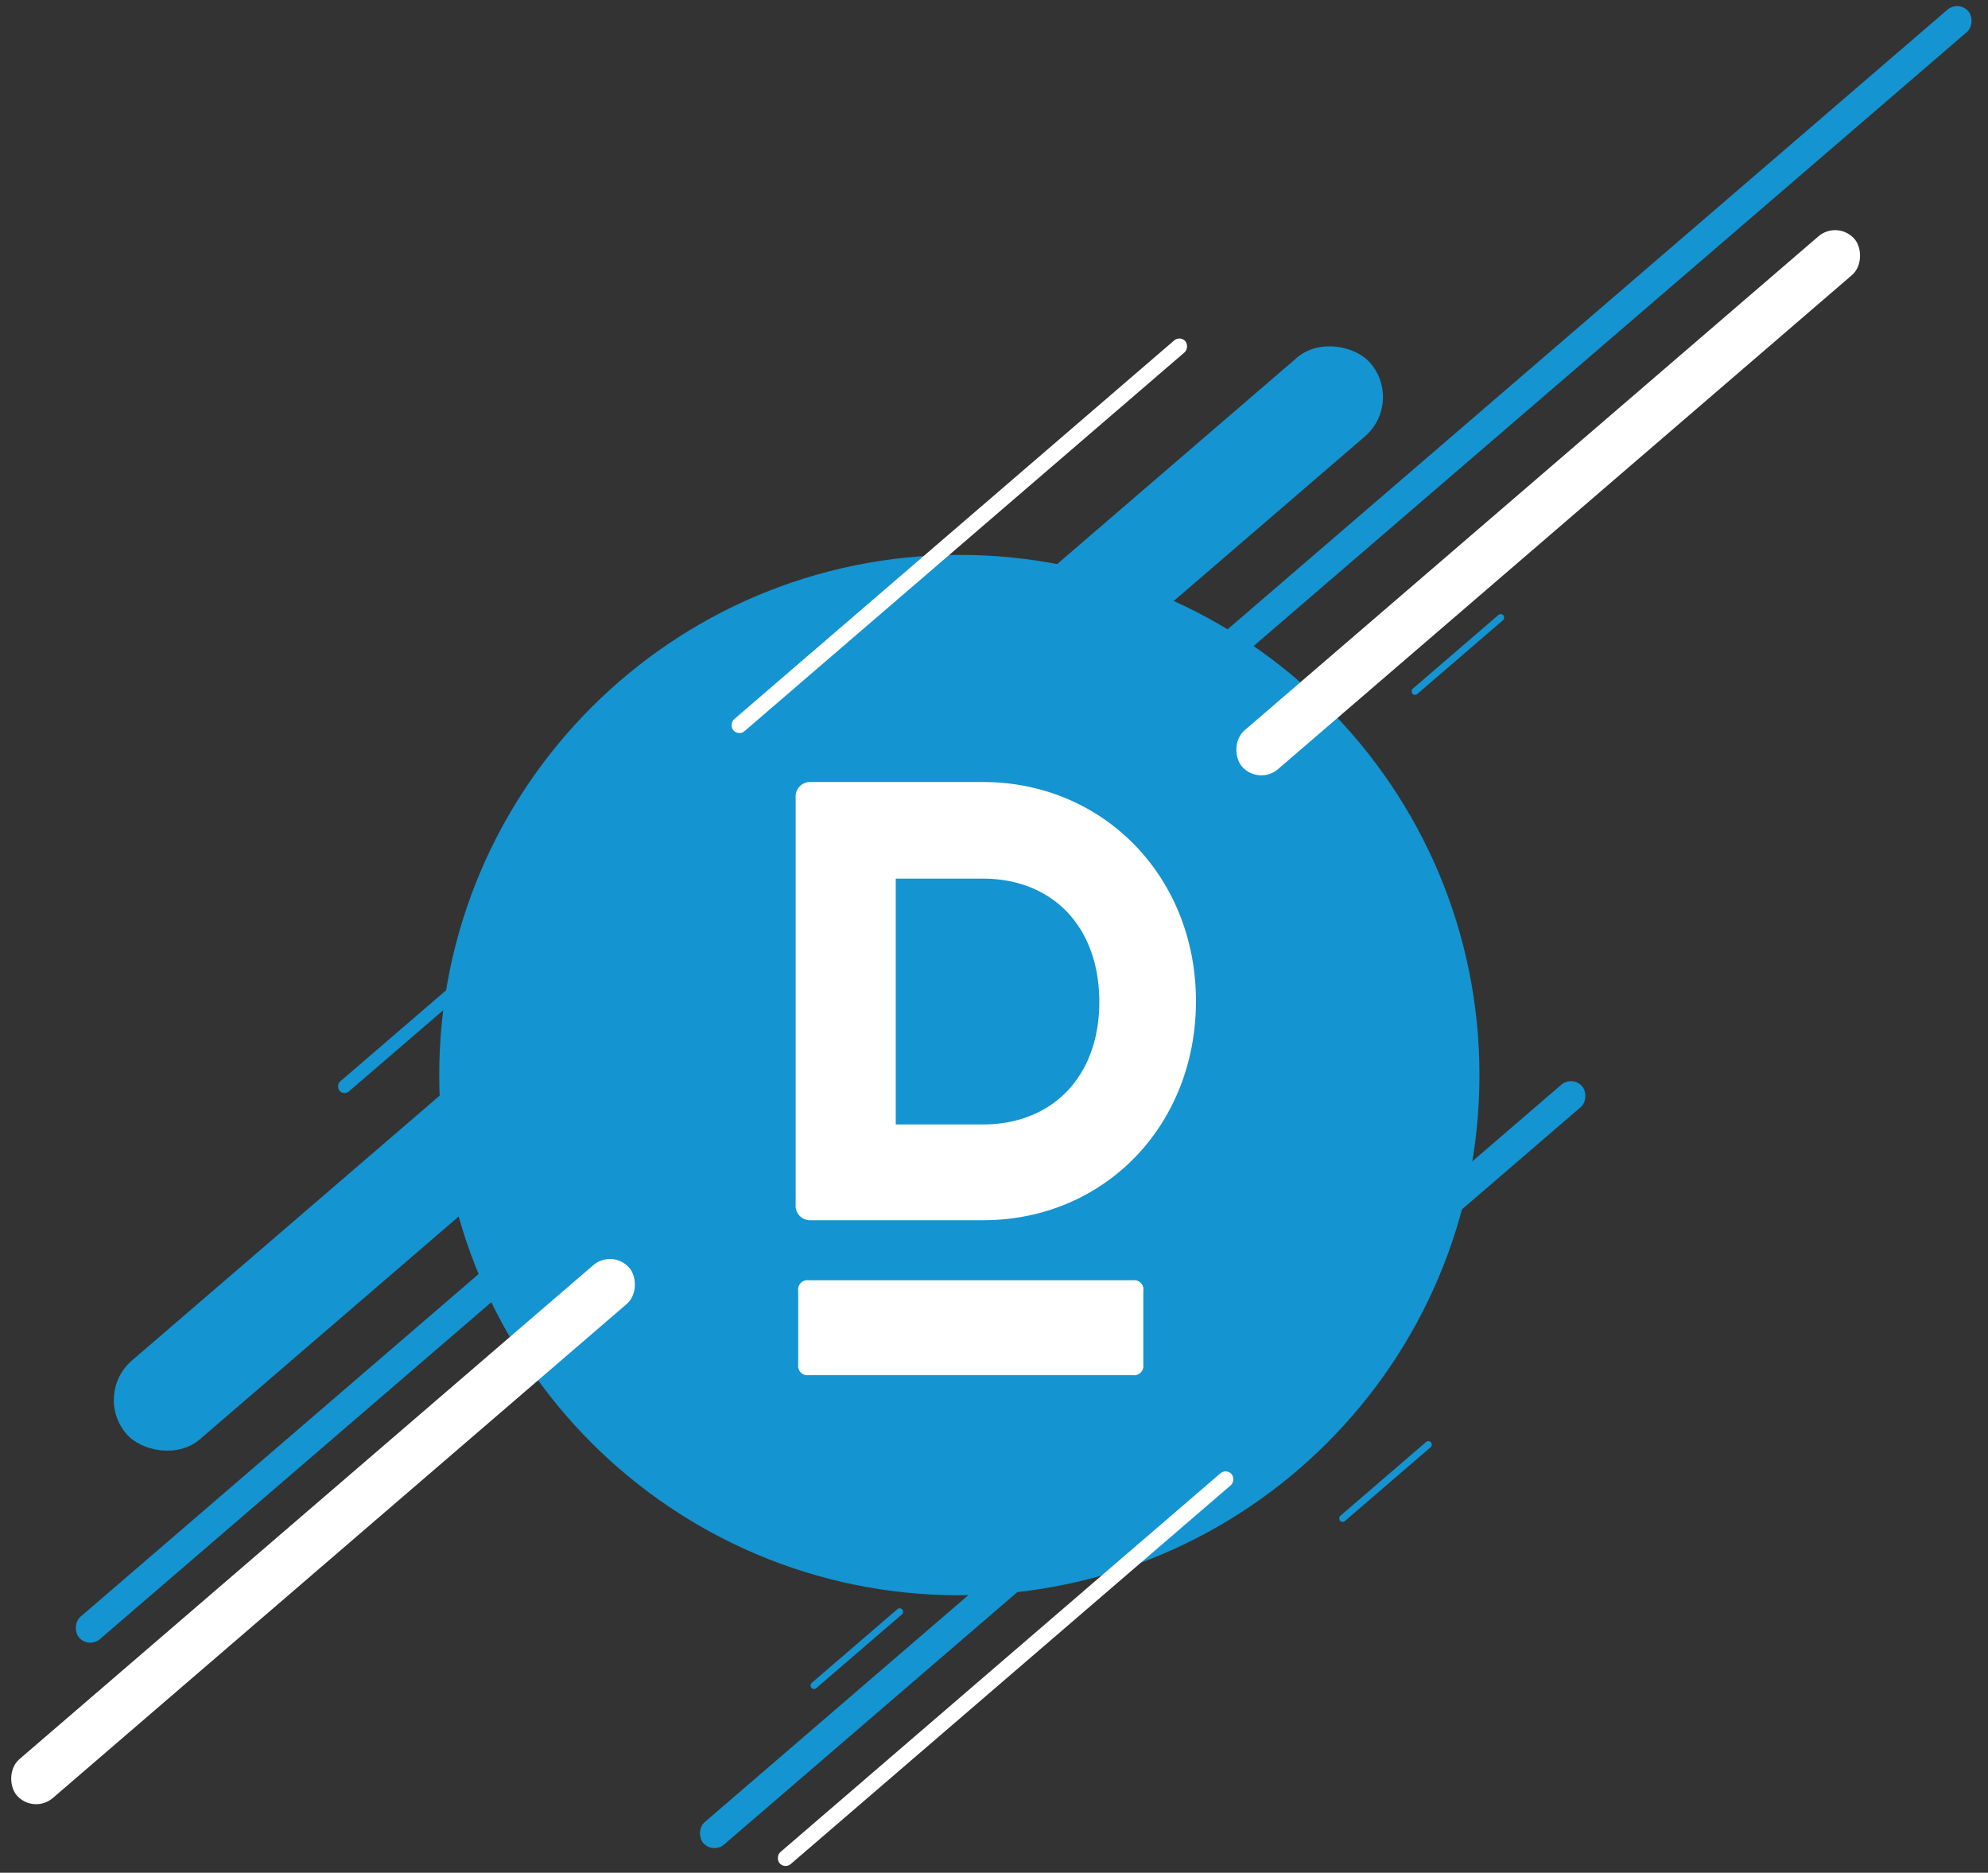<svg xmlns="http://www.w3.org/2000/svg" width="172" height="162" fill="none" viewBox="0 0 172 162">
  <rect x="0" y="0" width="172" height="162" fill="#333333" stroke="none"/>
  <rect width="10.383" height=".601" fill="#1494D1" rx=".3" transform="scale(1 -1) rotate(40.717 235.623 90.596)"/>
  <rect width="10.383" height=".601" fill="#1494D1" rx=".3" transform="scale(1 -1) rotate(40.717 142.352 134.806)"/>
  <rect width="142" height="9" x="8.001" y="120.629" fill="#1494D1" rx="4.5" transform="rotate(-40.717 8 120.629)"/>
  <rect width="215.663" height="2.565" fill="#1494D1" rx="1.283" transform="scale(1 -1) rotate(40.717 196.02 -60.971)"/>
  <rect width="100.336" height="2.565" fill="#1494D1" rx="1.283" transform="scale(1 -1) rotate(40.717 246.964 2.907)"/>
  <rect width="19.807" height="1.146" fill="#1494D1" rx=".573" transform="scale(1 -1) rotate(40.717 142.599 -7.309)"/>
  <rect width="10.383" height=".601" fill="#1494D1" rx=".3" transform="scale(1 -1) rotate(40.717 232.234 21.738)"/>
  <path fill="#1494D1" d="M83 138c24.854 0 45.001-20.147 45.001-45s-20.147-45-45-45-45 20.147-45 45 20.147 45 45 45Z"/>
  <path fill="#fff" d="M85.038 67.649H70.181a1.255 1.255 0 0 0-1.343 1.343v35.221a1.256 1.256 0 0 0 1.343 1.343h14.857c10.524 0 18.435-8.206 18.435-18.953S95.48 67.649 85.038 67.649Zm0 29.622H77.5V76.006h7.538c5.973 0 10.073 4.106 10.073 10.675-.005 6.49-4.105 10.59-10.073 10.59Zm13.88 20.789a.8.8 0 0 1-.9.9H69.96a.813.813 0 0 1-.673-.227.798.798 0 0 1-.227-.673v-6.409a.799.799 0 0 1 .9-.9h28.06a.795.795 0 0 1 .9.9v6.412l-.003-.003Z"/>
  <rect width="69.936" height="4.433" fill="#fff" rx="2.216" transform="scale(1 -1) rotate(40.717 146.046 112.737)"/>
  <rect width="69.936" height="4.433" fill="#fff" rx="2.216" transform="scale(1 -1) rotate(40.717 212.97 -74.594)"/>
  <rect width="51.597" height="1.369" fill="#fff" rx=".684" transform="scale(1 -1) rotate(40.717 251.825 10.636)"/>
  <rect width="51.597" height="1.369" fill="#fff" rx=".684" transform="scale(1 -1) rotate(40.717 117.774 54.246)"/>
</svg>
